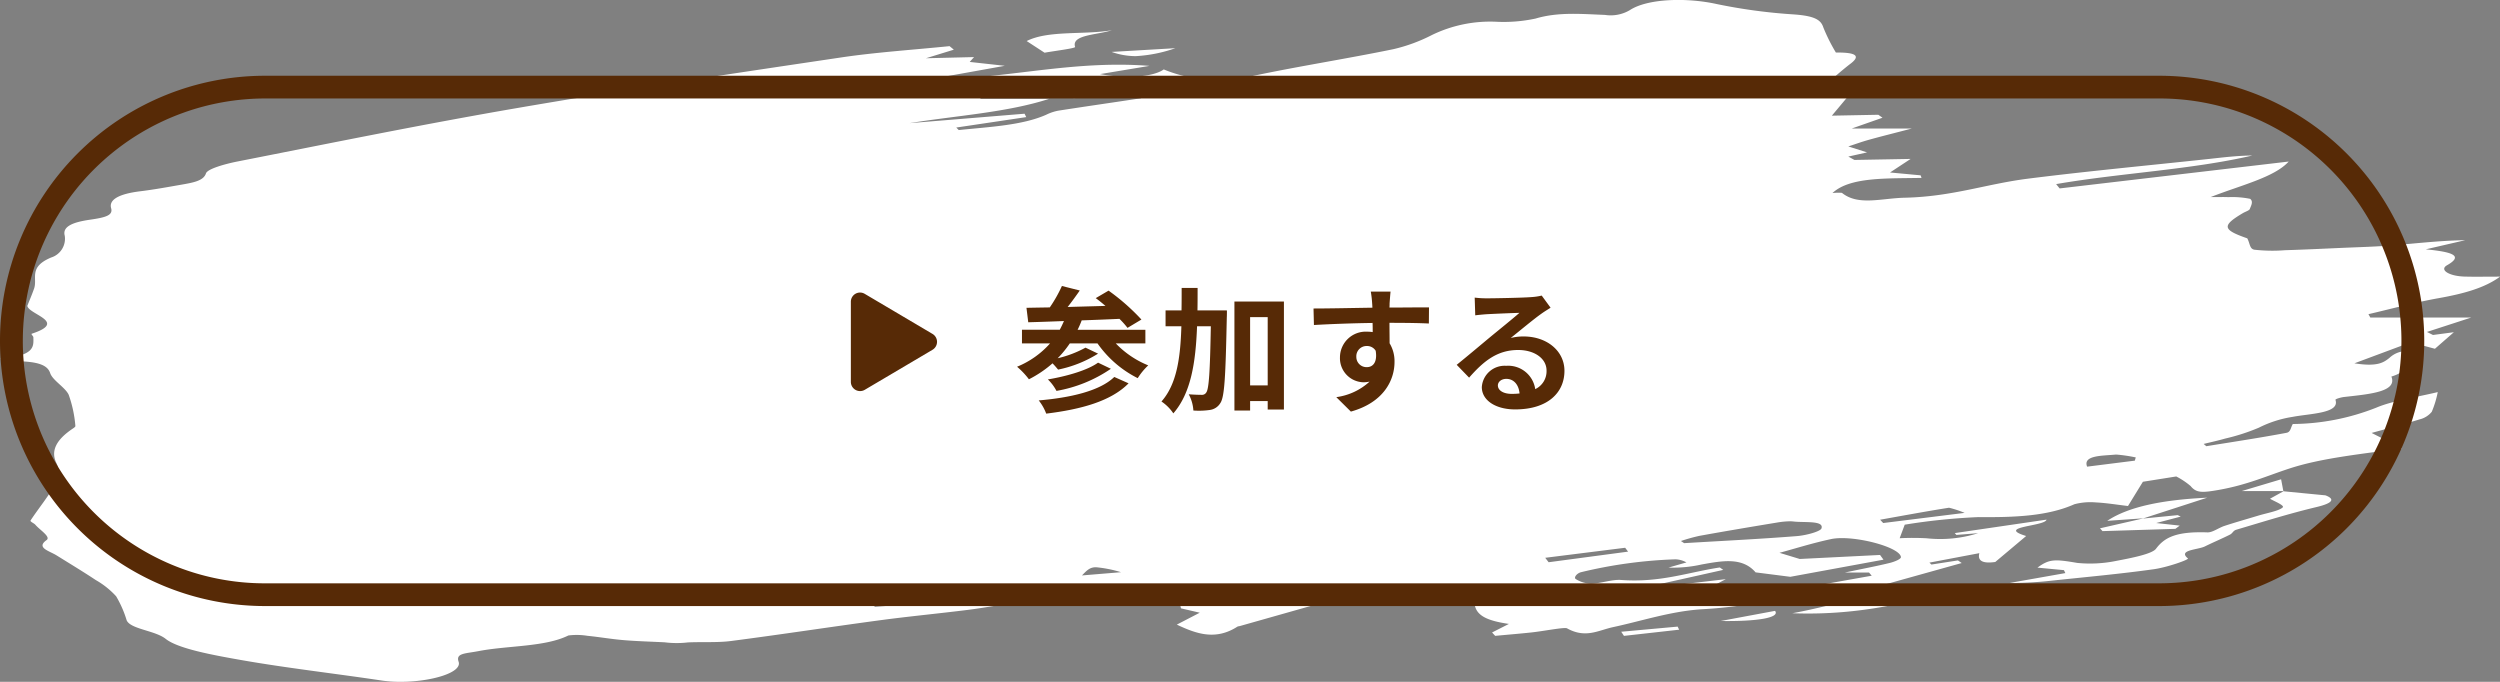 <svg xmlns="http://www.w3.org/2000/svg" width="330" height="90" viewBox="0 0 330 90"><rect x="0" y="0" width="330" height="90" fill="#808080" stroke="none"/><defs><style>.a{fill:#fff;}.b{fill:#572a06;}</style></defs><g transform="translate(-518 -1508.001)"><path class="a" d="M50.351,89.825c-6.178-.929-12.566-1.649-18.593-2.713-3.7-.652-8.277-1.494-9.886-2.78-1.388-1.11-4.66-1.279-5.154-2.457a14.356,14.356,0,0,0-1.386-3.161,11,11,0,0,0-2.688-2.146c-1.656-1.1-3.441-2.178-5.184-3.262-.972-.6-2.734-1-1.31-2.017.595-.426-.906-1.339-1.486-2.026-.168-.2-.729-.41-.628-.563C5.09,67.091,6.417,65.508,7.3,63.885a2.825,2.825,0,0,0,.185-2.675c-.873-1.7-.021-3.193,2.114-4.629.167-.111.372-.245.351-.361a16.142,16.142,0,0,0-.878-4.1c-.45-.989-2.128-1.895-2.453-2.881-.4-1.208-2-1.511-4.5-1.567-.463-.011-.913-.129-2.113-.309,4.643-.4,4.419-1.638,4.4-2.831,0-.166-.358-.433-.21-.482,4.78-1.57-.369-2.512-.59-3.674.3-.763.63-1.524.895-2.288.478-1.376-.783-2.812,2.232-4.091a2.6,2.6,0,0,0,1.816-2.874C8.194,29.866,9.7,29.316,11.89,29c1.985-.286,3.055-.556,2.78-1.51-.327-1.13,1.02-1.895,3.827-2.24,1.84-.226,3.61-.553,5.381-.861,1.645-.286,2.987-.52,3.308-1.5.2-.6,2.51-1.248,4.22-1.584,12.333-2.425,24.583-4.938,37.192-7.1,13.943-2.395,28.192-4.5,42.413-6.62,4.605-.687,9.545-1.007,14.332-1.494l.563.466-3.681,1.132,6.348-.154L128,8.175l4.636.511L124.763,10.1c.071.117.139.234.211.352,8.9-.319,17.159-2.5,26.763-1.756l-6.529,1.085c3.45.651,7.019.38,8.408-.615a18.961,18.961,0,0,0,11.784.853c6.036-1.278,12.434-2.273,18.509-3.524a21.812,21.812,0,0,0,5.122-1.882,17.6,17.6,0,0,1,8.477-1.742,19.964,19.964,0,0,0,5.194-.423c2.97-.887,6.03-.6,9.152-.48a4.962,4.962,0,0,0,3.278-.626c2.335-1.543,7.5-1.683,11.441-.815a72.307,72.307,0,0,0,10.181,1.374c2.82.2,3.614.729,3.933,1.738a23.416,23.416,0,0,0,1.649,3.295c2.914-.03,3.267.523,1.766,1.6a44.981,44.981,0,0,0-3.86,3.414l4.082.312c-.878,1.049-1.635,1.954-2.519,3.008l6.133-.119.553.392c-1.162.408-2.326.814-4.059,1.424h7.936c-2.374.619-4.045,1.034-5.66,1.483-.957.266-1.823.586-2.732.881l2.477.786-2.475.552c.268.149.539.3.809.446,2.171-.039,4.342-.079,7.416-.136l-2.718,1.79,4.035.376c.043.113.084.226.127.338-4.535.1-9.453-.158-11.761,2a7.421,7.421,0,0,1,1.246-.026c2.143,1.74,5.192.714,8.3.644,6.25-.139,10.751-1.816,16.248-2.513,7.918-1,16.032-1.755,24.055-2.621,1.814-.2,3.614-.416,5.582-.437-8.049,1.876-17.477,2.313-25.907,3.774.153.191.308.381.463.571q15.119-1.773,30.235-3.548c-1.909,2.107-6.412,3.148-10.309,4.693,1.051,0,1.7-.023,2.331.006a11.814,11.814,0,0,1,2.89.223c.452.355.121.9-.052,1.351-.075.191-.6.351-.9.53-2.844,1.682-2.681,2.2.569,3.332.365.662.3,1.378.925,1.5a21.191,21.191,0,0,0,4.039.069c2.483-.075,4.962-.194,7.44-.305,2.31-.1,4.647-.16,6.916-.348,3.1-.257,6.147-.62,9.468-.673l-5.227,1.21c3.319.324,5.119.787,2.82,2.094-1.085.618.285,1.441,2.271,1.5,1.362.041,2.736.008,4.724.008-2.007,1.477-4.74,2.241-8.106,2.842-3.23.577-6.193,1.4-9.274,2.113l.252.447H326.2l-5.847,1.9.8.4,2.758-.365c-.915.8-1.63,1.426-2.5,2.185l-3.189-.855-7.44,2.774c3.045.489,3.868-.112,4.621-.713a3.29,3.29,0,0,1,2.46-.892c-.567,1.175.673,2.473-2.2,3.355.805,2-2.773,2.307-6.217,2.692-.461.051-1.205.276-1.167.384.616,1.792-3.326,1.79-5.692,2.251a14.982,14.982,0,0,0-4.417,1.42,26.828,26.828,0,0,1-4.45,1.438c-.9.264-1.889.474-2.84.709.117.1.235.2.354.3,3.545-.576,7.133-1.115,10.59-1.769.563-.106.541-.721.83-1.162a30.556,30.556,0,0,0,11.01-2.156c2.178-.928,5.491-1.417,8.119-2.058a13,13,0,0,1-.789,2.6,2.951,2.951,0,0,1-1.615,1.005c-2.148.671-4.443,1.264-6.327,1.788l4.008,2.026c-5.2.752-10.525,1.255-14.836,2.663-3.03.99-5.6,2.172-9.374,2.834-2.214.389-2.948.394-3.687-.512a9.836,9.836,0,0,0-1.9-1.266l-4.4.7c-.7,1.133-1.23,2-1.967,3.2-1.392-.163-2.806-.4-4.27-.475a8.267,8.267,0,0,0-2.8.239c-3.48,1.55-7.732,1.75-12.65,1.7a82.173,82.173,0,0,0-9.751,1c-.215.571-.4,1.078-.67,1.789a34.6,34.6,0,0,1,3.563.007,16.605,16.605,0,0,0,6.8-.673l-2.879.229c-.068-.081-.138-.161-.207-.242l12.11-1.776c-.176.9-6.773.912-2.689,2.162l-4.078,3.428c-1.069.151-2.451.16-2.1-1.165-2.426.46-4.506.855-6.59,1.248l.261.256,3.5-.545.5.345L242.933,78.79c-1.275-1.392-3.409-1.049-5-.563a62.248,62.248,0,0,1-13.506,2.207c-4.058.307-7.7,1.531-11.517,2.35-1.922.413-3.61,1.524-6.06.157-.327-.182-3.044.362-4.674.539-1.59.171-3.207.3-4.812.454-.137-.149-.275-.3-.41-.447l2.221-1.128c-2.91-.424-4.2-1.1-4.5-2.447-.19-.846-3.215-1.6-5.027-2.364a2.779,2.779,0,0,0-1.162.033c-2.79,1.186-5.6,1.305-7.715.209l-17.132,4.855a1.848,1.848,0,0,0-.282.059c-2.872,1.863-5.421.976-8.017-.255l3.03-1.572-2.476-.574c-.228-.718-.116-1.7-.635-1.762a46.19,46.19,0,0,0-5.572-.04c-1.643.026-3.763.38-4.835.086-3.9-1.068-6.243.271-9.162.734-.652.1-1.346.166-2,.266-1.99.305-3.937.665-5.963.921-3.83.481-7.748.852-11.552,1.363-6.584.886-13.079,1.884-19.684,2.742-1.757.229-3.782.1-5.673.184a12.832,12.832,0,0,1-3.1-.014c-1.813-.091-3.648-.139-5.431-.289-1.607-.135-3.142-.408-4.74-.567a8.861,8.861,0,0,0-2.521-.045c-3.088,1.532-7.988,1.318-11.873,2.067-1.736.336-3.018.254-2.616,1.4C61.035,88.8,56.868,90,52.864,90A17.055,17.055,0,0,1,50.351,89.825Zm64.9-10.157.213.431,7.375-.544-.157-.519a10.313,10.313,0,0,0-2.56-.331A16.533,16.533,0,0,0,115.256,79.667Zm113.549-.42,18.268-3.254-.357-.416H243.5c2.42-.51,4.255-.853,5.969-1.276.651-.162,1.473-.512,1.453-.765-.1-1.345-6.412-2.985-9.242-2.373-2.506.542-4.774,1.264-6.789,1.808l2.676.813,10.6-.53c.151.208.3.415.454.622l-12.3,2.261-4.582-.585c-1.744-2.03-4.377-1.535-7.124-1.041a17.2,17.2,0,0,1-4.377.409l2.376-.683a3.924,3.924,0,0,0-.595-.258,3.093,3.093,0,0,0-.878-.148,61.366,61.366,0,0,0-12.452,1.7c-.532.141-.958.671-.715.887a3.971,3.971,0,0,0,2.079.627c1.346-.049,2.747-.58,3.935-.491,5.139.38,8.776-1,13.022-1.65l.456.321-8.63,1.927c.1.1.209.206.311.31l8.66-1.015-2.486,1.319q-.293.232-.583.466a18.316,18.316,0,0,1,3.164-.4C229.14,77.826,229.6,78.215,228.8,79.247Zm-85.983-3.29,5.158-.428a16.53,16.53,0,0,0-3.294-.654C143.89,74.875,143.533,75.215,142.821,75.957Zm61.152-2.329.449.587,10.49-1.4c-.131-.17-.259-.34-.388-.511Zm30.586-4.649c-3.433.564-6.854,1.143-10.236,1.753a23.883,23.883,0,0,0-2.439.68l.427.284c4.964-.3,9.954-.541,14.873-.93,1.253-.1,3.118-.614,3.254-1.018.362-1.071-2.261-.74-3.7-.912a4.153,4.153,0,0,0-.487-.026A10.88,10.88,0,0,0,234.559,68.98Zm22.66-1.952c-3.053.484-6.036,1.04-9.039,1.576.134.146.271.291.407.436L259.331,67.7a13.8,13.8,0,0,0-2.049-.678A.4.4,0,0,0,257.219,67.028Zm21.9-7.01c-1.687.154-4.2.094-3.616,1.581l6.3-.794c.041-.142.08-.284.122-.425a20.211,20.211,0,0,0-2.53-.375C279.3,60.006,279.206,60.009,279.117,60.017ZM135.464,15.458l-9.238,1.377c.11.111.22.221.328.332,4.084-.423,8.378-.621,11.534-2.016a6.239,6.239,0,0,1,1.6-.541c3.612-.563,7.261-1.085,10.888-1.633.075-.011.03-.151.065-.419l-8.956.393,1.453-1.166-6.715-.7,2.327-.553c-2.059-.051-1.878.054-4.6.816a12.4,12.4,0,0,1-3.061.179c-.646-.01-1.3-.019-1.9.012-.157.007-.3.426-.25.647a3.267,3.267,0,0,0,.528.859h9.025c-5.49,1.795-12.2,2.209-18.435,3.211l15.184-1.245C135.315,15.159,135.39,15.309,135.464,15.458ZM214,83.391q3.722-.34,7.449-.678c.064.135.13.27.2.406l-7.286.817C214.246,83.755,214.123,83.572,214,83.391Zm13.131-1.42,7.172-1.337c.636.8-1.7,1.344-6.3,1.344Q227.583,81.977,227.133,81.971Zm9.454-1.023c7.653-1.392,13.936-4.151,23.537-3.619-6.6,1.77-13.108,3.658-21.452,3.658C237.989,80.987,237.3,80.974,236.588,80.948Zm28.7-4,7.34-1.3-.185-.389-3.495-.332c1.581-1.168,2.309-1.122,5.27-.62a17.156,17.156,0,0,0,5.174-.278c1.971-.375,4.679-.9,5.2-1.59,1.13-1.514,2.695-2.306,6.791-2.164.688.023,1.449-.594,2.276-.864,1.435-.47,2.954-.9,4.429-1.346,1.143-.348,2.752-.623,3.234-1.087.284-.275-1.223-.855-1.68-1.144l1.779-.985,5.539.537c1.232.461,1.093,1-1.139,1.536-3.707.886-7.132,1.967-10.622,3-.44.13-.472.466-.849.654-1.063.533-2.237,1.026-3.31,1.556-.912.451-3.613.448-2.232,1.578.189.153-2.709,1.176-4.494,1.427-4.389.618-8.957,1.03-13.463,1.507a47.522,47.522,0,0,1-5.1.307Zm11.911-7.209,5.755-1.319.013,0h0l-.006,0h0l-.1.032,4.6-.455.4.193-3.239.851,3.107.339-.576.428-9.616.3Zm14.164-4.047-8.4,2.724-4.806.334C280.989,66.866,285.465,65.975,291.359,65.693Zm10.043-.841.075-.034-.073.032-.006-.032h.079l-.064.035Zm-5.487-.034,5.189-1.55c.127.666.212,1.11.294,1.55ZM146.732,6.853l8.419-.492a18.794,18.794,0,0,1-5.239,1.049A9.489,9.489,0,0,1,146.732,6.853Zm-11.21-1.434c2.867-1.454,7.592-.791,11.245-1.43-1.966.645-5.372.582-4.852,2.206.059.187-2.726.525-4.03.763Z" transform="translate(518 1508.001)"/><path class="b" d="M35,3A32.009,32.009,0,0,0,22.545,64.486,31.8,31.8,0,0,0,35,67H285A32.009,32.009,0,0,0,297.455,5.513,31.8,31.8,0,0,0,285,3H35m0-3H285a35,35,0,0,1,0,70H35A35,35,0,0,1,35,0Z" transform="translate(518 1518)"/><path class="b" d="M13.086-3.24C11.178-1.386,7.29-.5,3.114-.144A6.5,6.5,0,0,1,4.1,1.6c4.554-.558,8.532-1.62,10.872-4ZM10.944-5.13C9.522-4.1,6.7-3.312,4.32-2.916A5.941,5.941,0,0,1,5.454-1.4,18.231,18.231,0,0,0,12.636-4.32ZM17.19-7.668v-1.8H8.244a12.914,12.914,0,0,0,.54-1.242c1.62-.054,3.33-.126,4.986-.2A11.574,11.574,0,0,1,14.832-9.72l1.836-1.1a28.023,28.023,0,0,0-4.338-3.816l-1.692.99c.414.306.846.648,1.278,1.026-1.692.054-3.384.09-4.986.144.54-.684,1.1-1.458,1.6-2.178l-2.358-.594a18.087,18.087,0,0,1-1.6,2.826c-1.134.018-2.178.036-3.078.054l.234,1.908c1.35-.036,2.952-.09,4.716-.162-.18.4-.36.792-.558,1.152H.9v1.8H4.608A11.749,11.749,0,0,1,.252-4.59,10.385,10.385,0,0,1,1.818-2.934,14.8,14.8,0,0,0,4.932-5.04c.27.27.54.594.738.828a15.815,15.815,0,0,0,5.274-2.106L9.288-7.11a14.5,14.5,0,0,1-3.672,1.4,14.1,14.1,0,0,0,1.6-1.962h3.654a14.287,14.287,0,0,0,5.31,4.59A8.374,8.374,0,0,1,17.568-4.77a12.285,12.285,0,0,1-4.284-2.9Zm6.876-4.356c.018-.972.018-1.962.018-2.97H21.978c0,1.026,0,2.016-.018,2.97H19.854v2.088h2.088C21.816-5.724,21.33-2.286,19.314,0A5.64,5.64,0,0,1,20.88,1.566c2.322-2.664,2.952-6.7,3.132-11.5H25.83c-.108,6.012-.252,8.244-.594,8.73a.652.652,0,0,1-.612.324c-.342,0-.99-.018-1.71-.072a5.161,5.161,0,0,1,.612,2.142A10.144,10.144,0,0,0,25.7,1.116,1.916,1.916,0,0,0,27.09.2c.558-.828.684-3.582.846-11.25.018-.27.018-.972.018-.972Zm6.948,9.9v-9.018h2.322v9.018Zm-2.07-11.07V1.188h2.07V-.054h2.322V1.062h2.142V-13.194Zm20.61-1.314h-2.61a13.062,13.062,0,0,1,.18,1.566c.018.144.018.324.036.558-2.448.036-5.724.108-7.776.108l.054,2.178c2.214-.126,5.022-.234,7.74-.27.018.4.018.81.018,1.206a4.671,4.671,0,0,0-.72-.054,3.4,3.4,0,0,0-3.6,3.366,3.176,3.176,0,0,0,3.1,3.312,3.849,3.849,0,0,0,.81-.09A8.088,8.088,0,0,1,42.39-.576l1.926,1.908c4.392-1.224,5.76-4.212,5.76-6.552a4.581,4.581,0,0,0-.648-2.466c0-.792-.018-1.782-.018-2.7,2.448,0,4.122.036,5.2.09l.018-2.124c-.936-.018-3.4.018-5.22.018.018-.216.018-.414.018-.558C49.446-13.248,49.518-14.22,49.554-14.508ZM45.036-5.886a1.355,1.355,0,0,1,1.386-1.44,1.327,1.327,0,0,1,1.17.63c.252,1.584-.414,2.16-1.17,2.16A1.344,1.344,0,0,1,45.036-5.886ZM63.72-2.124c0-.45.432-.864,1.116-.864.972,0,1.638.756,1.746,1.926a9.4,9.4,0,0,1-1.044.054C64.458-1.008,63.72-1.458,63.72-2.124ZM60.66-13.716l.072,2.34c.414-.054.99-.108,1.476-.144.954-.054,3.438-.162,4.356-.18-.882.774-2.754,2.286-3.762,3.114-1.062.882-3.24,2.718-4.518,3.744L59.922-3.15C61.848-5.346,63.648-6.8,66.4-6.8c2.124,0,3.744,1.1,3.744,2.718a2.609,2.609,0,0,1-1.494,2.448,3.6,3.6,0,0,0-3.834-3.078A3.016,3.016,0,0,0,61.6-1.908c0,1.8,1.89,2.952,4.392,2.952,4.356,0,6.516-2.25,6.516-5.094,0-2.628-2.322-4.536-5.382-4.536a7.032,7.032,0,0,0-1.71.2c1.134-.9,3.024-2.484,4-3.168.414-.306.846-.558,1.26-.828l-1.17-1.6a7.865,7.865,0,0,1-1.368.2c-1.026.09-4.878.162-5.832.162A12.491,12.491,0,0,1,60.66-13.716Z" transform="translate(652 1561)"/><path class="b" d="M5.088-5.924l-8.937-5.284a1.212,1.212,0,0,0-1.838,1.049V.406A1.218,1.218,0,0,0-3.849,1.455L5.088-3.826A1.217,1.217,0,0,0,5.088-5.924Z" transform="translate(636 1558)"/></g></svg>